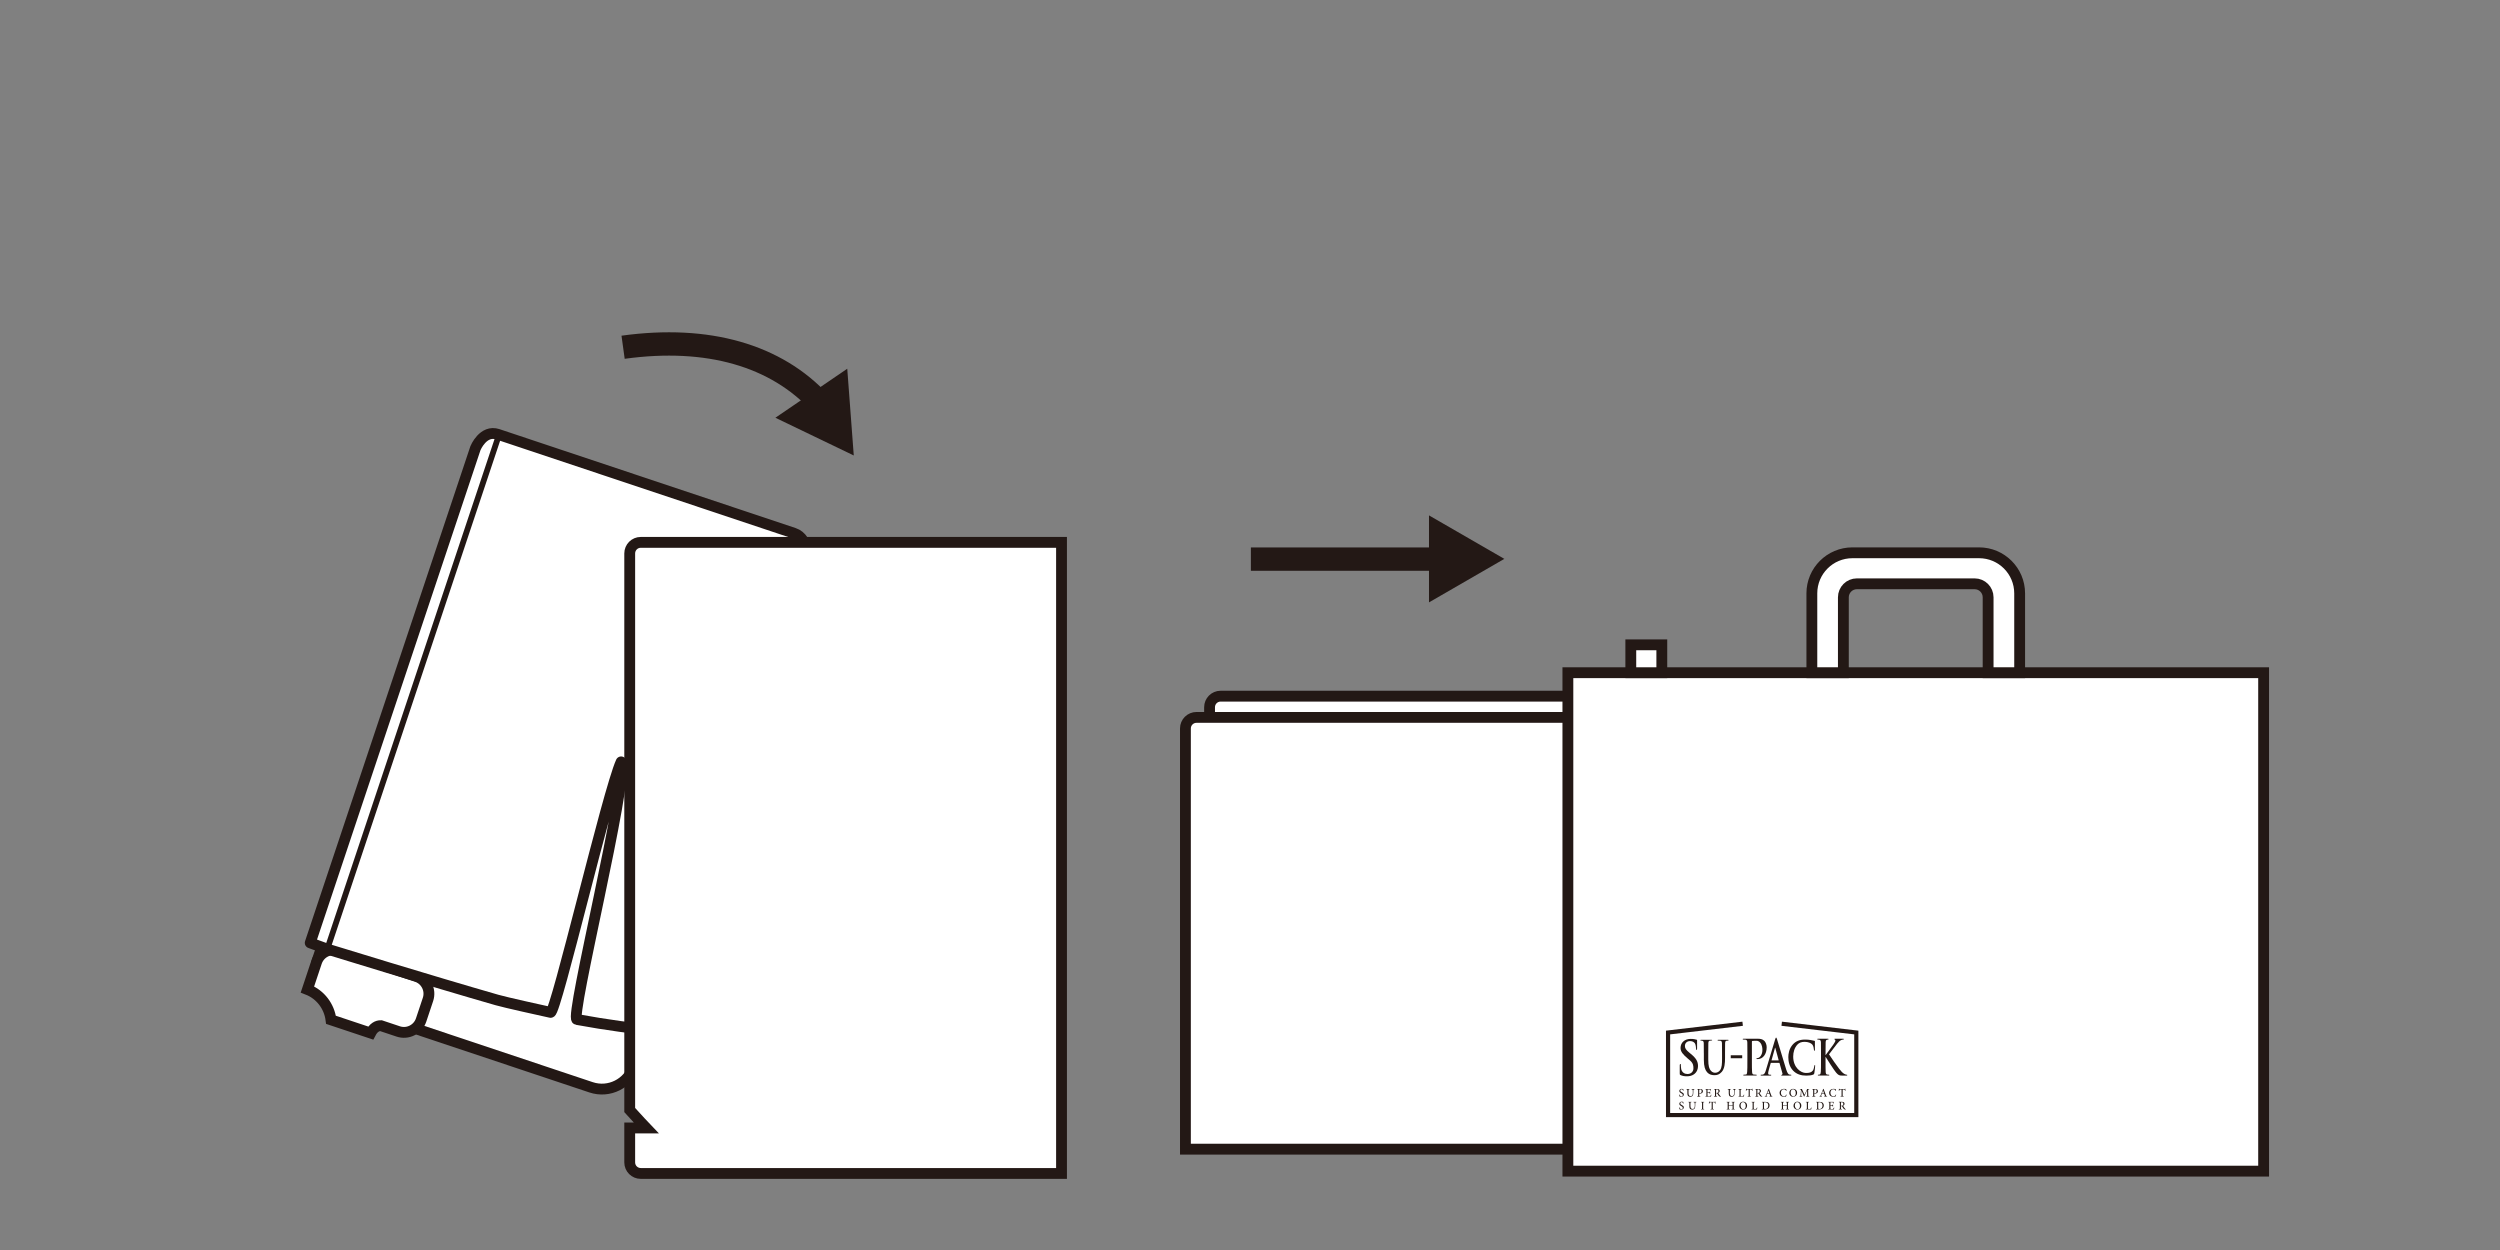 <?xml version="1.0" encoding="iso-8859-1"?>
<!-- Generator: Adobe Illustrator 16.0.4, SVG Export Plug-In . SVG Version: 6.00 Build 0)  -->
<!DOCTYPE svg PUBLIC "-//W3C//DTD SVG 1.1//EN" "http://www.w3.org/Graphics/SVG/1.1/DTD/svg11.dtd">
<svg version="1.1" id="&#x30EC;&#x30A4;&#x30E4;&#x30FC;_1"
	 xmlns="http://www.w3.org/2000/svg" xmlns:xlink="http://www.w3.org/1999/xlink" x="0px" y="0px" width="300px" height="150px"
	 viewBox="0 0 300 150" style="enable-background:new 0 0 300 150;" xml:space="preserve">
<rect x="0" y="0" width="300" height="150" fill="#808080" stroke="none"/>
<g>
	<path style="fill:#FFFFFF;" d="M38.089,115.187c-0.717,2.146,0.439,4.469,2.587,5.184l30.257,10.107
		c2.147,0.717,4.468-0.44,5.186-2.591l18.62-55.742c0.716-2.148-0.44-4.47-2.588-5.187L61.89,56.852
		c-2.146-0.718-4.467,0.444-5.185,2.589L38.089,115.187z"/>
	<path style="fill:none;stroke:#231815;stroke-width:1.3;stroke-miterlimit:10;" d="M38.089,115.187
		c-0.717,2.146,0.439,4.469,2.587,5.184l30.257,10.107c2.147,0.717,4.468-0.44,5.186-2.591l18.62-55.742
		c0.716-2.148-0.44-4.47-2.588-5.187L61.89,56.852c-2.146-0.718-4.467,0.444-5.185,2.589L38.089,115.187z"/>
	<path style="fill:#FFFFFF;" d="M47.789,123.774l-2.075-0.694c-0.438-0.013-0.889,0.229-1.233,0.888l-4.762-1.589
		c-0.204-1.596-1.244-3.031-2.829-3.644c0.6-1.82,1.093-3.273,1.093-3.273c0.378-1.133,1.581-1.756,2.718-1.376l9.289,3.102
		c1.132,0.38,1.748,1.608,1.368,2.744l-0.825,2.471C50.152,123.539,48.923,124.153,47.789,123.774"/>
	<path style="fill:none;stroke:#231815;stroke-width:1.3;stroke-miterlimit:10;" d="M47.789,123.774l-2.075-0.694
		c-0.438-0.013-0.889,0.229-1.233,0.888l-4.762-1.589c-0.204-1.596-1.244-3.031-2.829-3.644c0.6-1.82,1.093-3.273,1.093-3.273
		c0.378-1.133,1.581-1.756,2.718-1.376l9.289,3.102c1.132,0.38,1.748,1.608,1.368,2.744l-0.825,2.471
		C50.152,123.539,48.923,124.153,47.789,123.774z"/>
	<path style="fill:#FFFFFF;" d="M57.052,53.783l-19.827,59.361l2.046,0.745c0,0,12.377,3.819,20.372,6.112
		c1.019,0.293,5.193,1.216,6.425,1.485c0.625,0.146,6.894-26.623,8.467-30.061c0.933,2.104-6.2,30.757-5.307,30.913
		c7.304,1.352,13.388,1.686,13.388,1.686s10.385-42.11,14.265-56.394c0,0,0.343-2.995-1.617-3.649
		c-1.962-0.654-34.443-11.503-35.523-11.865C57.975,51.528,57.052,53.783,57.052,53.783"/>
	<path style="fill:none;stroke:#231815;stroke-width:1.3;stroke-linecap:round;stroke-linejoin:round;" d="M57.052,53.783
		l-19.827,59.361l2.046,0.745c0,0,12.377,3.819,20.372,6.112c1.019,0.293,5.193,1.216,6.425,1.485
		c0.625,0.146,6.894-26.623,8.467-30.061c0.933,2.104-6.2,30.757-5.307,30.913c7.304,1.352,13.388,1.686,13.388,1.686
		s10.385-42.11,14.265-56.394c0,0,0.343-2.995-1.617-3.649c-1.962-0.654-34.443-11.503-35.523-11.865
		C57.975,51.528,57.052,53.783,57.052,53.783z"/>
	<path style="fill:none;stroke:#231815;stroke-width:0.7;stroke-linecap:round;stroke-linejoin:round;" d="M59.838,52.313
		c-6.755,20.228-13.802,41.32-20.557,61.549"/>
	<path style="fill:#FFFFFF;" d="M127.383,65.083h-50.49c-0.735,0-1.327,0.596-1.327,1.329v66.794
		c0.876,0.988,1.984,2.149,1.984,2.149h-1.984v4.13c0,0.735,0.591,1.329,1.327,1.329h50.49V65.083z"/>
	<path style="fill:none;stroke:#231815;stroke-width:1.3;stroke-miterlimit:10;" d="M127.383,65.083h-50.49
		c-0.735,0-1.327,0.596-1.327,1.329v66.794c0.876,0.988,1.984,2.149,1.984,2.149h-1.984v4.13c0,0.735,0.591,1.329,1.327,1.329h50.49
		V65.083z"/>
	<path style="fill:none;stroke:#231815;stroke-width:2.8;stroke-miterlimit:10;" d="M74.771,41.67
		c10.202-1.412,18.372,0.995,23.61,6.674"/>
	<polygon style="fill:#231815;" points="93.046,50.13 102.452,54.657 101.67,44.247 	"/>
	<path style="fill:#FFFFFF;" d="M145.147,135.354V84.868c0-0.735,0.594-1.329,1.327-1.329H216.8c0.99,0.877,2.152,1.984,2.152,1.984
		v-1.984h0.596c0.734,0,1.329,0.594,1.329,1.329v50.485H145.147z"/>
	<path style="fill:none;stroke:#231815;stroke-width:1.3;stroke-miterlimit:10;" d="M145.147,135.354V84.868
		c0-0.735,0.594-1.329,1.327-1.329H216.8c0.99,0.877,2.152,1.984,2.152,1.984v-1.984h0.596c0.734,0,1.329,0.594,1.329,1.329v50.485
		H145.147z"/>
	<path style="fill:#FFFFFF;" d="M142.251,137.902V87.414c0-0.734,0.595-1.326,1.33-1.326h70.325
		c0.988,0.873,2.151,1.982,2.151,1.982v-1.982h0.595c0.735,0,1.33,0.592,1.33,1.326v50.488H142.251z"/>
	<path style="fill:none;stroke:#231815;stroke-width:1.3;stroke-miterlimit:10;" d="M142.251,137.902V87.414
		c0-0.734,0.595-1.326,1.33-1.326h70.325c0.988,0.873,2.151,1.982,2.151,1.982v-1.982h0.595c0.735,0,1.33,0.592,1.33,1.326v50.488
		H142.251z"/>
	<rect x="188.146" y="80.725" style="fill:#FFFFFF;" width="83.489" height="59.812"/>
	
		<rect x="188.146" y="80.725" style="fill:none;stroke:#231815;stroke-width:1.3;stroke-miterlimit:10;" width="83.489" height="59.812"/>
	<rect x="195.696" y="77.379" style="fill:#FFFFFF;" width="3.722" height="3.346"/>
	
		<rect x="195.696" y="77.379" style="fill:none;stroke:#231815;stroke-width:1.3;stroke-miterlimit:10;" width="3.722" height="3.346"/>
	<path style="fill:#FFFFFF;" d="M221.204,80.725V71.68c0-0.898,0.728-1.624,1.624-1.624h14.124c0.896,0,1.622,0.726,1.622,1.624
		v9.045h3.784v-9.52c0-2.692-2.181-4.871-4.873-4.871h-15.192c-2.69,0-4.871,2.178-4.871,4.871v9.52H221.204z"/>
	<path style="fill:none;stroke:#231815;stroke-width:1.3;stroke-miterlimit:10;" d="M221.204,80.725V71.68
		c0-0.898,0.728-1.624,1.624-1.624h14.124c0.896,0,1.622,0.726,1.622,1.624v9.045h3.784v-9.52c0-2.692-2.181-4.871-4.873-4.871
		h-15.192c-2.69,0-4.871,2.178-4.871,4.871v9.52H221.204z"/>
	<line style="fill:#FFFFFF;" x1="150.104" y1="67.094" x2="180.519" y2="67.094"/>
	
		<line style="fill:none;stroke:#231815;stroke-width:2.8;stroke-miterlimit:10;" x1="150.104" y1="67.094" x2="173.007" y2="67.094"/>
	<polygon style="fill:#231815;" points="171.479,72.286 180.52,67.065 171.479,61.846 	"/>
	<path style="fill:#231815;" d="M201.657,129.007c-0.086-0.041-0.088-0.069-0.088-0.195c0-0.314-0.004-0.898,0-0.989
		c0.005-0.086,0.035-0.149,0.077-0.149c0.047,0,0.053,0.053,0.053,0.098c0,0.073,0.021,0.434,0.047,0.531
		c0.116,0.424,0.428,0.578,0.756,0.578c0.475,0,0.707-0.348,0.707-0.652c0-0.281,0.015-0.617-0.424-0.989l-0.242-0.206
		c-0.58-0.493-0.877-0.82-0.877-1.283c0-0.631,0.486-1.084,1.221-1.084c0.343,0,0.564,0.058,0.702,0.097
		c0.049,0.012,0.062,0.03,0.062,0.068v0.99c0,0.127-0.025,0.173-0.068,0.173c-0.036,0-0.052-0.035-0.052-0.104
		c0-0.051-0.027-0.53-0.138-0.68c-0.079-0.108-0.232-0.281-0.575-0.281c-0.39,0-0.628,0.246-0.628,0.591
		c0,0.264,0.12,0.464,0.56,0.822l0.148,0.123c0.638,0.521,0.864,0.915,0.864,1.46c0,0.331-0.115,0.727-0.495,0.995
		c-0.265,0.184-0.56,0.235-0.839,0.235C202.122,129.155,201.883,129.115,201.657,129.007"/>
	<path style="fill:#231815;" d="M204.46,126.372c0-0.839,0-0.993-0.009-1.17c-0.007-0.188-0.041-0.275-0.178-0.314
		c-0.033-0.011-0.104-0.017-0.161-0.017c-0.047,0-0.071-0.012-0.071-0.049c0-0.04,0.03-0.045,0.093-0.045h0.604h0.632
		c0.063,0,0.092,0.005,0.092,0.045c0,0.037-0.148,0.049-0.19,0.049c-0.043,0-0.069,0.006-0.119,0.017
		c-0.112,0.027-0.146,0.121-0.153,0.314c-0.009,0.177-0.009,0.331-0.009,1.17v0.772c0,0.801,0.12,1.137,0.323,1.358
		c0.187,0.203,0.378,0.227,0.519,0.227c0.183,0,0.405-0.078,0.57-0.299c0.229-0.304,0.241-0.799,0.241-1.367v-0.691
		c0-0.839,0-0.993-0.009-1.17c-0.008-0.188-0.041-0.275-0.179-0.314c-0.032-0.011-0.232-0.017-0.277-0.017
		c-0.047,0-0.07-0.012-0.07-0.049c0-0.04,0.028-0.045,0.086-0.045h0.606h0.539c0.06,0,0.089,0.005,0.089,0.045
		c0,0.037-0.024,0.049-0.074,0.049c-0.045,0-0.14,0.006-0.19,0.017c-0.11,0.027-0.145,0.121-0.153,0.314
		c-0.008,0.177-0.008,0.331-0.008,1.17v0.591c0,0.612-0.046,1.264-0.394,1.662c-0.293,0.336-0.592,0.396-0.86,0.396
		c-0.221,0-0.617-0.016-0.919-0.381c-0.212-0.254-0.369-0.662-0.369-1.462V126.372z"/>
	<rect x="207.69" y="126.632" style="fill:#231815;" width="1.374" height="0.357"/>
	<path style="fill:#231815;" d="M209.687,126.342c0-0.892,0-1.055-0.009-1.241c-0.009-0.201-0.044-0.294-0.19-0.335
		c-0.035-0.012-0.228-0.018-0.291-0.018c-0.048,0-0.073-0.013-0.073-0.052c0-0.042,0.032-0.048,0.097-0.048h0.751h0.992
		c0.551,0,0.749,0.24,0.818,0.327c0.097,0.125,0.22,0.389,0.22,0.698c0,0.832-0.457,1.418-1.081,1.418c-0.023,0-0.071,0-0.093-0.005
		c-0.022-0.006-0.052-0.012-0.052-0.053c0-0.048,0.029-0.064,0.121-0.064c0.248,0,0.592-0.369,0.592-0.968
		c0-0.193-0.016-0.586-0.26-0.879c-0.16-0.193-0.34-0.229-0.44-0.229c-0.066,0-0.486,0.005-0.526,0.022
		c-0.023,0.013-0.035,0.048-0.035,0.112v2.345c0,0.538,0,1.002,0.021,1.254c0.014,0.164,0.04,0.292,0.172,0.317
		c0.061,0.01,0.255,0.021,0.32,0.021c0.049,0,0.07,0.018,0.07,0.049c0,0.04-0.035,0.052-0.082,0.052h-0.777h-0.674
		c-0.058,0-0.088-0.012-0.088-0.052c0-0.031,0.018-0.049,0.07-0.049c0.064,0,0.236-0.012,0.277-0.021
		c0.088-0.025,0.109-0.153,0.126-0.325c0.023-0.244,0.023-0.708,0.023-1.246V126.342z"/>
	<path style="fill:#231815;" d="M212.519,127.544c-0.021,0-0.029,0.011-0.039,0.047l-0.237,0.838
		c-0.044,0.147-0.065,0.287-0.065,0.357c0,0.106,0.039,0.181,0.175,0.181h0.132c0.053,0,0.065,0.012,0.065,0.049
		c0,0.046-0.026,0.052-0.074,0.052h-0.531h-0.586c-0.058,0-0.084-0.006-0.084-0.052c0-0.037,0.019-0.049,0.053-0.049
		c0.04,0,0.169-0.005,0.204-0.012c0.202-0.035,0.286-0.234,0.374-0.526l1.104-3.681c0.053-0.17,0.078-0.234,0.123-0.234
		c0.039,0,0.065,0.052,0.109,0.187c0.104,0.323,0.81,2.715,1.091,3.604c0.166,0.529,0.294,0.61,0.387,0.641
		c0.066,0.017,0.132,0.021,0.184,0.021c0.035,0,0.058,0.007,0.058,0.049c0,0.046-0.04,0.052-0.203,0.052
		c-0.157,0-0.476-0.001-0.83,0c-0.079,0-0.182,0.012-0.182-0.028c0-0.034,0.017-0.047,0.061-0.055
		c0.032-0.011,0.112-0.088,0.091-0.158l-0.353-1.242c-0.008-0.029-0.021-0.04-0.043-0.04H212.519z M213.415,127.251
		c0.023,0,0.027-0.018,0.023-0.035l-0.396-1.449c-0.004-0.023-0.009-0.052-0.021-0.052s-0.022,0.028-0.027,0.052l-0.402,1.442
		c-0.007,0.024,0,0.042,0.016,0.042H213.415z"/>
	<path style="fill:#231815;" d="M215.172,128.474c-0.454-0.475-0.574-1.093-0.574-1.627c0-0.376,0.097-1.027,0.542-1.513
		c0.334-0.365,0.773-0.586,1.462-0.586c0.289,0,0.459,0.022,0.672,0.055c0.179,0.027,0.329,0.062,0.465,0.095
		c0.053,0.013,0.049,0.033,0.049,0.067c0,0.043,0.009,0.893,0,1.003c-0.005,0.083-0.013,0.127-0.055,0.127
		c-0.037,0-0.063-0.044-0.063-0.121c-0.006-0.171-0.065-0.469-0.181-0.613c-0.152-0.192-0.515-0.341-0.94-0.341
		c-0.402,0-0.666,0.12-0.871,0.341c-0.338,0.37-0.495,0.895-0.495,1.43c0,1.313,0.908,1.966,1.528,1.966
		c0.411,0,0.661-0.058,0.848-0.31c0.078-0.104,0.14-0.434,0.157-0.533c0.015-0.087,0.023-0.109,0.061-0.109
		c0.033,0,0.041,0.038,0.041,0.083c0,0.066-0.055,0.715-0.102,0.901c-0.023,0.095-0.042,0.123-0.12,0.16
		c-0.186,0.09-0.537,0.127-0.835,0.127C216.126,129.075,215.593,128.911,215.172,128.474"/>
	<path style="fill:#231815;" d="M219.064,126.601h0.023c0.153-0.218,0.805-1.091,0.938-1.29c0.123-0.194,0.222-0.339,0.222-0.439
		c0-0.064-0.018-0.105-0.062-0.117c-0.04-0.012-0.059-0.022-0.059-0.058c0-0.042,0.022-0.048,0.073-0.048h0.461h0.523
		c0.045,0,0.076,0.006,0.076,0.048c0,0.039-0.023,0.052-0.067,0.052c-0.062,0-0.174,0.022-0.26,0.064
		c-0.139,0.069-0.291,0.194-0.483,0.439c-0.14,0.175-0.815,1.055-0.967,1.266c0.159,0.275,1.037,1.512,1.213,1.729
		c0.198,0.246,0.397,0.51,0.64,0.632c0.136,0.072,0.224,0.088,0.277,0.088c0.032,0,0.059,0.012,0.059,0.049
		c0,0.04-0.022,0.059-0.107,0.059h-0.389c-0.136,0-0.216,0-0.31-0.013c-0.242-0.029-0.362-0.158-0.556-0.38
		c-0.196-0.229-1.077-1.583-1.171-1.754l-0.051-0.088h-0.023v0.534c0,0.538,0,1.002,0.016,1.254
		c0.008,0.164,0.049,0.292,0.161,0.317c0.062,0.012,0.16,0.021,0.219,0.021c0.036,0,0.059,0.018,0.059,0.049
		c0,0.04-0.036,0.052-0.086,0.052h-0.646h-0.562c-0.059,0-0.089-0.012-0.089-0.052c0-0.031,0.017-0.049,0.07-0.049
		c0.067,0,0.121-0.01,0.162-0.021c0.09-0.025,0.112-0.153,0.129-0.325c0.022-0.244,0.022-0.708,0.022-1.246v-1.032
		c0-0.892,0-1.055-0.008-1.241c-0.009-0.201-0.045-0.294-0.193-0.335c-0.036-0.012-0.112-0.018-0.174-0.018
		c-0.049,0-0.077-0.013-0.077-0.052c0-0.042,0.032-0.048,0.099-0.048h0.627h0.543c0.062,0,0.092,0.006,0.092,0.048
		c0,0.039-0.026,0.052-0.062,0.052c-0.044,0-0.071,0.006-0.124,0.018c-0.122,0.028-0.157,0.13-0.166,0.335
		c-0.011,0.187-0.011,0.35-0.011,1.241V126.601z"/>
	<path style="fill:#231815;" d="M201.976,130.897c-0.024-0.089-0.064-0.188-0.186-0.188c-0.103,0-0.152,0.075-0.152,0.151
		c0,0.099,0.063,0.146,0.176,0.203c0.118,0.061,0.246,0.128,0.246,0.282c0,0.152-0.128,0.271-0.317,0.271
		c-0.056,0-0.104-0.01-0.139-0.021c-0.035-0.012-0.058-0.023-0.072-0.031c-0.012-0.03-0.029-0.15-0.039-0.221l0.043-0.011
		c0.024,0.087,0.091,0.23,0.233,0.23c0.104,0,0.163-0.063,0.163-0.164c0-0.099-0.075-0.15-0.179-0.207
		c-0.102-0.053-0.234-0.122-0.234-0.277c0-0.14,0.11-0.255,0.295-0.255c0.068,0,0.133,0.019,0.181,0.031
		c0.005,0.051,0.014,0.107,0.024,0.197L201.976,130.897z"/>
	<path style="fill:#231815;" d="M203.329,130.723c-0.084,0.006-0.118,0.027-0.122,0.083c-0.006,0.039-0.009,0.099-0.009,0.223v0.121
		c0,0.162-0.024,0.283-0.106,0.367c-0.064,0.068-0.159,0.099-0.253,0.099c-0.082,0-0.165-0.019-0.229-0.067
		c-0.083-0.065-0.124-0.17-0.124-0.334v-0.348c0-0.126-0.012-0.134-0.121-0.144v-0.041h0.375v0.041
		c-0.109,0.008-0.12,0.015-0.12,0.144v0.316c0,0.225,0.088,0.353,0.258,0.353c0.195,0,0.26-0.162,0.26-0.395v-0.112
		c0-0.124-0.005-0.184-0.01-0.228c-0.009-0.053-0.038-0.07-0.137-0.078v-0.041h0.338V130.723z"/>
	<path style="fill:#231815;" d="M204.019,130.683c0.101,0,0.182,0.016,0.237,0.058c0.056,0.043,0.093,0.107,0.093,0.2
		c0,0.183-0.139,0.271-0.275,0.288c-0.022,0.004-0.046,0.004-0.063,0.002l-0.103-0.027v0.218c0,0.117,0.014,0.126,0.137,0.133v0.042
		h-0.388v-0.042c0.11-0.007,0.121-0.018,0.121-0.135v-0.559c0-0.123-0.011-0.129-0.113-0.139v-0.039H204.019z M203.907,131.156
		c0.018,0.009,0.056,0.016,0.098,0.016c0.085,0,0.196-0.047,0.196-0.226c0-0.154-0.095-0.218-0.206-0.218
		c-0.036,0-0.062,0.008-0.072,0.017c-0.011,0.008-0.016,0.025-0.016,0.062V131.156z"/>
	<path style="fill:#231815;" d="M205.365,131.373c-0.009,0.049-0.036,0.179-0.051,0.223h-0.684v-0.041
		c0.127-0.009,0.139-0.019,0.139-0.137v-0.554c0-0.128-0.012-0.132-0.119-0.142v-0.041h0.631c0.003,0.033,0.009,0.13,0.015,0.205
		l-0.043,0.005c-0.013-0.057-0.029-0.09-0.049-0.12c-0.019-0.029-0.058-0.039-0.155-0.039h-0.102c-0.044,0-0.047,0.004-0.047,0.046
		v0.317h0.127c0.125,0,0.133-0.011,0.151-0.105h0.043v0.271h-0.043c-0.019-0.1-0.029-0.107-0.151-0.107H204.9v0.26
		c0,0.068,0.009,0.099,0.034,0.115c0.027,0.018,0.076,0.018,0.143,0.018c0.101,0,0.144-0.011,0.175-0.046
		c0.023-0.031,0.049-0.078,0.07-0.136L205.365,131.373z"/>
	<path style="fill:#231815;" d="M206.511,131.607c-0.014,0-0.032,0-0.047-0.001c-0.12-0.008-0.178-0.041-0.24-0.13
		c-0.047-0.067-0.096-0.154-0.136-0.223c-0.026-0.04-0.048-0.058-0.116-0.058h-0.042v0.22c0,0.12,0.014,0.131,0.125,0.139v0.042
		h-0.379v-0.042c0.112-0.008,0.125-0.019,0.125-0.139v-0.561c0-0.118-0.012-0.124-0.119-0.133v-0.041h0.356
		c0.106,0,0.175,0.014,0.229,0.049c0.056,0.036,0.095,0.1,0.095,0.185c0,0.122-0.076,0.193-0.18,0.239
		c0.023,0.044,0.082,0.139,0.125,0.201c0.049,0.076,0.078,0.112,0.112,0.148c0.036,0.041,0.065,0.056,0.098,0.065L206.511,131.607z
		 M205.992,131.149c0.068,0,0.115-0.011,0.151-0.039c0.051-0.042,0.072-0.1,0.072-0.173c0-0.152-0.096-0.209-0.198-0.209
		c-0.037,0-0.062,0.005-0.072,0.014c-0.01,0.009-0.016,0.024-0.016,0.06v0.348H205.992z"/>
	<path style="fill:#231815;" d="M208.289,130.723c-0.082,0.006-0.116,0.027-0.122,0.083c-0.004,0.039-0.009,0.099-0.009,0.223v0.121
		c0,0.162-0.025,0.283-0.105,0.367c-0.065,0.068-0.161,0.099-0.253,0.099c-0.084,0-0.165-0.019-0.229-0.067
		c-0.082-0.065-0.122-0.17-0.122-0.334v-0.348c0-0.126-0.012-0.134-0.122-0.144v-0.041h0.375v0.041
		c-0.109,0.008-0.121,0.015-0.121,0.144v0.316c0,0.225,0.087,0.353,0.258,0.353c0.196,0,0.259-0.162,0.259-0.395v-0.112
		c0-0.124-0.003-0.184-0.01-0.228c-0.007-0.053-0.036-0.07-0.136-0.078v-0.041h0.338V130.723z"/>
	<path style="fill:#231815;" d="M209.308,131.371c-0.01,0.047-0.037,0.183-0.052,0.225h-0.644v-0.041
		c0.117-0.008,0.131-0.018,0.131-0.139v-0.557c0-0.12-0.011-0.128-0.124-0.137v-0.041h0.38v0.041
		c-0.11,0.009-0.125,0.015-0.125,0.137v0.554c0,0.075,0.007,0.101,0.032,0.115c0.027,0.017,0.072,0.018,0.129,0.018
		c0.075,0,0.123-0.008,0.155-0.044c0.026-0.029,0.052-0.072,0.074-0.14L209.308,131.371z"/>
	<path style="fill:#231815;" d="M210.264,130.904c-0.016-0.068-0.029-0.105-0.049-0.13c-0.023-0.032-0.048-0.042-0.15-0.042h-0.094
		v0.688c0,0.112,0.013,0.126,0.146,0.133v0.042h-0.414v-0.042c0.127-0.007,0.138-0.02,0.138-0.133v-0.688h-0.08
		c-0.117,0-0.143,0.013-0.163,0.043c-0.017,0.025-0.031,0.065-0.047,0.129h-0.044c0.009-0.087,0.015-0.183,0.019-0.257h0.028
		c0.021,0.033,0.038,0.035,0.078,0.035h0.558c0.038,0,0.052-0.01,0.072-0.035h0.031c0,0.062,0.007,0.17,0.014,0.253L210.264,130.904
		z"/>
	<path style="fill:#231815;" d="M211.466,131.607c-0.017,0-0.033,0-0.047-0.001c-0.121-0.008-0.179-0.041-0.24-0.13
		c-0.047-0.067-0.097-0.154-0.137-0.223c-0.025-0.04-0.047-0.058-0.116-0.058h-0.042v0.22c0,0.12,0.016,0.131,0.125,0.139v0.042
		h-0.378v-0.042c0.112-0.008,0.125-0.019,0.125-0.139v-0.561c0-0.118-0.012-0.124-0.119-0.133v-0.041h0.354
		c0.108,0,0.177,0.014,0.229,0.049c0.056,0.036,0.096,0.1,0.096,0.185c0,0.122-0.077,0.193-0.181,0.239
		c0.025,0.044,0.083,0.139,0.126,0.201c0.049,0.076,0.078,0.112,0.112,0.148c0.036,0.041,0.065,0.056,0.098,0.065L211.466,131.607z
		 M210.947,131.149c0.068,0,0.114-0.011,0.151-0.039c0.051-0.042,0.072-0.1,0.072-0.173c0-0.152-0.096-0.209-0.198-0.209
		c-0.038,0-0.062,0.005-0.072,0.014c-0.01,0.009-0.017,0.024-0.017,0.06v0.348H210.947z"/>
	<path style="fill:#231815;" d="M212.336,131.596v-0.041c0.089-0.01,0.101-0.024,0.081-0.079c-0.019-0.053-0.045-0.126-0.073-0.205
		h-0.296c-0.021,0.059-0.04,0.116-0.061,0.173c-0.028,0.086-0.017,0.102,0.088,0.111v0.041h-0.308v-0.041
		c0.092-0.013,0.109-0.021,0.159-0.146l0.29-0.735l0.05-0.013c0.086,0.242,0.181,0.506,0.27,0.748
		c0.047,0.124,0.064,0.137,0.156,0.146v0.041H212.336z M212.202,130.857h-0.004c-0.044,0.117-0.086,0.233-0.128,0.35h0.252
		L212.202,130.857z"/>
	<path style="fill:#231815;" d="M214.4,131.363c-0.02,0.066-0.055,0.17-0.079,0.218c-0.041,0.008-0.16,0.035-0.261,0.035
		c-0.354,0-0.508-0.241-0.508-0.466c0-0.294,0.228-0.489,0.546-0.489c0.112,0,0.211,0.03,0.249,0.038
		c0.011,0.078,0.02,0.137,0.028,0.215l-0.044,0.01c-0.037-0.152-0.126-0.21-0.271-0.21c-0.23,0-0.353,0.196-0.353,0.409
		c0,0.262,0.152,0.439,0.361,0.439c0.14,0,0.217-0.077,0.288-0.216L214.4,131.363z"/>
	<path style="fill:#231815;" d="M215.651,131.129c0,0.303-0.215,0.487-0.473,0.487c-0.26,0-0.461-0.198-0.461-0.47
		c0-0.251,0.177-0.485,0.479-0.485C215.436,130.661,215.651,130.847,215.651,131.129 M214.876,131.111
		c0,0.26,0.137,0.452,0.333,0.452c0.151,0,0.284-0.129,0.284-0.397c0-0.295-0.145-0.452-0.328-0.452
		C215.013,130.714,214.876,130.849,214.876,131.111"/>
	<path style="fill:#231815;" d="M216.741,131.596v-0.042c0.113-0.011,0.119-0.018,0.117-0.165l-0.005-0.566h-0.004l-0.339,0.764
		h-0.029l-0.311-0.745h-0.002l-0.022,0.395c-0.006,0.117-0.006,0.18-0.002,0.232c0.002,0.066,0.035,0.077,0.129,0.085v0.043h-0.331
		v-0.043c0.082-0.008,0.109-0.024,0.12-0.082c0.008-0.048,0.017-0.113,0.027-0.259l0.02-0.289c0.012-0.18,0.005-0.187-0.123-0.201
		v-0.039h0.243l0.312,0.687l0.317-0.687h0.246v0.039c-0.122,0.013-0.132,0.018-0.126,0.157l0.013,0.51
		c0.004,0.147,0.008,0.154,0.128,0.165v0.042H216.741z"/>
	<path style="fill:#231815;" d="M217.821,130.683c0.102,0,0.184,0.016,0.238,0.058c0.056,0.043,0.093,0.107,0.093,0.2
		c0,0.183-0.137,0.271-0.275,0.288c-0.021,0.004-0.047,0.004-0.062,0.002l-0.103-0.027v0.218c0,0.117,0.012,0.126,0.136,0.133v0.042
		h-0.39v-0.042c0.111-0.007,0.124-0.018,0.124-0.135v-0.559c0-0.123-0.013-0.129-0.115-0.139v-0.039H217.821z M217.712,131.156
		c0.018,0.009,0.055,0.016,0.098,0.016c0.085,0,0.196-0.047,0.196-0.226c0-0.154-0.095-0.218-0.206-0.218
		c-0.036,0-0.063,0.008-0.075,0.017c-0.009,0.008-0.013,0.025-0.013,0.062V131.156z"/>
	<path style="fill:#231815;" d="M218.899,131.596v-0.041c0.09-0.01,0.101-0.024,0.082-0.079c-0.017-0.053-0.044-0.126-0.073-0.205
		h-0.296c-0.022,0.059-0.041,0.116-0.061,0.173c-0.027,0.086-0.017,0.102,0.088,0.111v0.041h-0.307v-0.041
		c0.09-0.013,0.109-0.021,0.158-0.146l0.289-0.735l0.05-0.013c0.088,0.242,0.182,0.506,0.272,0.748
		c0.045,0.124,0.062,0.137,0.154,0.146v0.041H218.899z M218.768,130.857h-0.005c-0.043,0.117-0.087,0.233-0.128,0.35h0.252
		L218.768,130.857z"/>
	<path style="fill:#231815;" d="M220.342,131.363c-0.019,0.066-0.055,0.17-0.078,0.218c-0.039,0.008-0.159,0.035-0.26,0.035
		c-0.354,0-0.508-0.241-0.508-0.466c0-0.294,0.227-0.489,0.545-0.489c0.114,0,0.21,0.03,0.248,0.038
		c0.014,0.078,0.021,0.137,0.03,0.215l-0.044,0.01c-0.039-0.152-0.127-0.21-0.271-0.21c-0.231,0-0.354,0.196-0.354,0.409
		c0,0.262,0.152,0.439,0.362,0.439c0.14,0,0.216-0.077,0.289-0.216L220.342,131.363z"/>
	<path style="fill:#231815;" d="M221.412,130.904c-0.017-0.068-0.03-0.105-0.047-0.13c-0.025-0.032-0.05-0.042-0.152-0.042h-0.094
		v0.688c0,0.112,0.013,0.126,0.146,0.133v0.042h-0.414v-0.042c0.126-0.007,0.137-0.02,0.137-0.133v-0.688h-0.079
		c-0.116,0-0.144,0.013-0.163,0.043c-0.018,0.025-0.032,0.065-0.046,0.129h-0.044c0.007-0.087,0.013-0.183,0.018-0.257h0.028
		c0.021,0.033,0.038,0.035,0.077,0.035h0.558c0.039,0,0.051-0.01,0.072-0.035h0.031c0,0.062,0.007,0.17,0.014,0.253L221.412,130.904
		z"/>
	<path style="fill:#231815;" d="M201.976,132.438c-0.024-0.089-0.064-0.187-0.186-0.187c-0.103,0-0.152,0.073-0.152,0.151
		c0,0.099,0.063,0.146,0.176,0.203c0.118,0.061,0.246,0.127,0.246,0.281c0,0.151-0.128,0.271-0.317,0.271
		c-0.056,0-0.104-0.011-0.139-0.022c-0.035-0.011-0.058-0.021-0.072-0.028c-0.012-0.032-0.029-0.151-0.039-0.223l0.043-0.011
		c0.024,0.087,0.091,0.231,0.233,0.231c0.104,0,0.163-0.065,0.163-0.165s-0.075-0.151-0.179-0.206
		c-0.102-0.055-0.234-0.124-0.234-0.277c0-0.142,0.11-0.257,0.295-0.257c0.068,0,0.133,0.019,0.181,0.033
		c0.005,0.052,0.014,0.106,0.024,0.195L201.976,132.438z"/>
	<path style="fill:#231815;" d="M203.562,132.263c-0.084,0.006-0.117,0.027-0.121,0.084c-0.007,0.038-0.01,0.099-0.01,0.221v0.124
		c0,0.161-0.024,0.281-0.106,0.365c-0.063,0.068-0.159,0.098-0.253,0.098c-0.083,0-0.165-0.019-0.228-0.066
		c-0.084-0.064-0.123-0.17-0.123-0.334v-0.348c0-0.126-0.013-0.134-0.123-0.144v-0.042h0.376v0.042
		c-0.11,0.007-0.121,0.016-0.121,0.144v0.316c0,0.224,0.088,0.353,0.258,0.353c0.195,0,0.261-0.161,0.261-0.396v-0.112
		c0-0.122-0.006-0.183-0.012-0.226c-0.007-0.054-0.037-0.072-0.136-0.079v-0.042h0.338V132.263z"/>
	<path style="fill:#231815;" d="M204.123,133.136v-0.04c0.113-0.008,0.124-0.017,0.124-0.137V132.4c0-0.121-0.011-0.13-0.124-0.138
		v-0.041h0.382v0.041c-0.113,0.008-0.125,0.017-0.125,0.138v0.559c0,0.12,0.012,0.129,0.125,0.137v0.04H204.123z"/>
	<path style="fill:#231815;" d="M205.823,132.443c-0.016-0.068-0.03-0.105-0.048-0.129c-0.024-0.033-0.048-0.042-0.15-0.042h-0.094
		v0.688c0,0.112,0.012,0.128,0.145,0.136v0.04h-0.413v-0.04c0.124-0.008,0.138-0.022,0.138-0.136v-0.688h-0.081
		c-0.115,0-0.144,0.014-0.164,0.043c-0.016,0.024-0.03,0.065-0.046,0.128h-0.043c0.007-0.086,0.014-0.181,0.017-0.257h0.029
		c0.021,0.033,0.039,0.035,0.076,0.035h0.56c0.039,0,0.051-0.009,0.072-0.035h0.031c0,0.064,0.006,0.171,0.014,0.254
		L205.823,132.443z"/>
	<path style="fill:#231815;" d="M208.171,132.263c-0.116,0.01-0.125,0.018-0.125,0.135v0.563c0,0.117,0.013,0.124,0.124,0.135v0.04
		h-0.386v-0.04c0.118-0.011,0.13-0.018,0.13-0.135v-0.278h-0.461v0.278c0,0.117,0.01,0.124,0.123,0.135v0.04h-0.379v-0.04
		c0.111-0.011,0.123-0.018,0.123-0.135v-0.563c0-0.117-0.012-0.125-0.125-0.135v-0.042h0.373v0.042
		c-0.105,0.01-0.115,0.018-0.115,0.135v0.225h0.461v-0.225c0-0.117-0.012-0.125-0.12-0.135v-0.042h0.377V132.263z"/>
	<path style="fill:#231815;" d="M209.648,132.668c0,0.303-0.214,0.489-0.473,0.489c-0.26,0-0.46-0.199-0.46-0.471
		c0-0.251,0.176-0.486,0.477-0.486C209.434,132.2,209.648,132.386,209.648,132.668 M208.872,132.65c0,0.26,0.139,0.455,0.332,0.455
		c0.152,0,0.286-0.131,0.286-0.4c0-0.293-0.146-0.452-0.33-0.452C209.011,132.253,208.872,132.39,208.872,132.65"/>
	<path style="fill:#231815;" d="M210.88,132.911c-0.009,0.048-0.036,0.183-0.05,0.224h-0.645v-0.038
		c0.118-0.01,0.131-0.021,0.131-0.139v-0.559c0-0.12-0.011-0.127-0.124-0.137v-0.041h0.379v0.041
		c-0.11,0.01-0.123,0.016-0.123,0.137v0.555c0,0.074,0.006,0.101,0.032,0.113c0.027,0.017,0.073,0.018,0.128,0.018
		c0.076,0,0.122-0.007,0.155-0.044c0.026-0.027,0.052-0.072,0.074-0.139L210.88,132.911z"/>
	<path style="fill:#231815;" d="M211.827,132.222c0.179,0,0.312,0.037,0.398,0.12c0.068,0.067,0.12,0.17,0.12,0.302
		c0,0.169-0.065,0.294-0.173,0.375c-0.105,0.081-0.249,0.117-0.419,0.117h-0.34v-0.04c0.12-0.008,0.133-0.017,0.133-0.137V132.4
		c0-0.122-0.012-0.128-0.12-0.136v-0.043H211.827z M211.679,132.949c0,0.105,0.042,0.134,0.142,0.134
		c0.251,0,0.376-0.189,0.376-0.417c0-0.145-0.054-0.266-0.156-0.332c-0.063-0.044-0.144-0.063-0.238-0.063
		c-0.057,0-0.093,0.008-0.104,0.018c-0.016,0.012-0.019,0.027-0.019,0.08V132.949z"/>
	<path style="fill:#231815;" d="M214.679,132.263c-0.116,0.01-0.125,0.018-0.125,0.135v0.563c0,0.117,0.011,0.124,0.124,0.135v0.04
		h-0.386v-0.04c0.116-0.011,0.13-0.018,0.13-0.135v-0.278h-0.462v0.278c0,0.117,0.01,0.124,0.123,0.135v0.04h-0.377v-0.04
		c0.109-0.011,0.121-0.018,0.121-0.135v-0.563c0-0.117-0.012-0.125-0.125-0.135v-0.042h0.375v0.042
		c-0.107,0.01-0.117,0.018-0.117,0.135v0.225h0.462v-0.225c0-0.117-0.014-0.125-0.12-0.135v-0.042h0.377V132.263z"/>
	<path style="fill:#231815;" d="M216.157,132.668c0,0.303-0.215,0.489-0.473,0.489c-0.261,0-0.462-0.199-0.462-0.471
		c0-0.251,0.177-0.486,0.478-0.486C215.941,132.2,216.157,132.386,216.157,132.668 M215.381,132.65c0,0.26,0.135,0.455,0.331,0.455
		c0.152,0,0.286-0.131,0.286-0.4c0-0.293-0.146-0.452-0.33-0.452C215.516,132.253,215.381,132.39,215.381,132.65"/>
	<path style="fill:#231815;" d="M217.388,132.911c-0.008,0.048-0.038,0.183-0.051,0.224h-0.644v-0.038
		c0.117-0.01,0.129-0.021,0.129-0.139v-0.559c0-0.12-0.008-0.127-0.121-0.137v-0.041h0.378v0.041
		c-0.11,0.01-0.124,0.016-0.124,0.137v0.555c0,0.074,0.007,0.101,0.032,0.113c0.028,0.017,0.073,0.018,0.13,0.018
		c0.073,0,0.121-0.007,0.154-0.044c0.025-0.027,0.053-0.072,0.074-0.139L217.388,132.911z"/>
	<path style="fill:#231815;" d="M218.335,132.222c0.178,0,0.312,0.037,0.399,0.12c0.068,0.067,0.119,0.17,0.119,0.302
		c0,0.169-0.066,0.294-0.173,0.375c-0.105,0.081-0.248,0.117-0.42,0.117h-0.338v-0.04c0.118-0.008,0.131-0.017,0.131-0.137V132.4
		c0-0.122-0.012-0.128-0.121-0.136v-0.043H218.335z M218.186,132.949c0,0.105,0.042,0.134,0.144,0.134
		c0.25,0,0.373-0.189,0.373-0.417c0-0.145-0.052-0.266-0.155-0.332c-0.062-0.044-0.144-0.063-0.237-0.063
		c-0.058,0-0.093,0.008-0.104,0.018c-0.016,0.012-0.02,0.027-0.02,0.08V132.949z"/>
	<path style="fill:#231815;" d="M220.114,132.912c-0.008,0.05-0.035,0.179-0.049,0.223h-0.685v-0.038
		c0.128-0.012,0.139-0.021,0.139-0.138v-0.556c0-0.126-0.011-0.13-0.121-0.141v-0.041h0.633c0.003,0.032,0.009,0.129,0.014,0.205
		l-0.042,0.006c-0.012-0.058-0.028-0.091-0.05-0.121c-0.018-0.029-0.057-0.038-0.154-0.038h-0.101c-0.045,0-0.048,0.004-0.048,0.047
		v0.315h0.127c0.125,0,0.133-0.012,0.152-0.105h0.041v0.271h-0.041c-0.02-0.1-0.03-0.108-0.152-0.108h-0.127v0.261
		c0,0.066,0.009,0.099,0.034,0.113c0.025,0.018,0.076,0.018,0.143,0.018c0.101,0,0.144-0.011,0.175-0.046
		c0.024-0.029,0.05-0.077,0.07-0.134L220.114,132.912z"/>
	<path style="fill:#231815;" d="M221.494,133.147c-0.016,0-0.032,0-0.048-0.002c-0.12-0.006-0.177-0.038-0.238-0.129
		c-0.048-0.067-0.097-0.152-0.137-0.221c-0.025-0.042-0.049-0.06-0.117-0.06h-0.042v0.222c0,0.118,0.015,0.129,0.125,0.138v0.04
		h-0.379v-0.04c0.112-0.009,0.127-0.02,0.127-0.138v-0.562c0-0.118-0.013-0.126-0.12-0.134v-0.042h0.355
		c0.106,0,0.175,0.015,0.229,0.049c0.056,0.037,0.094,0.1,0.094,0.185c0,0.122-0.075,0.195-0.179,0.24
		c0.023,0.043,0.081,0.138,0.124,0.2c0.05,0.077,0.079,0.113,0.113,0.149c0.035,0.04,0.067,0.055,0.097,0.065L221.494,133.147z
		 M220.976,132.691c0.069,0,0.115-0.013,0.15-0.041c0.051-0.041,0.074-0.098,0.074-0.174c0-0.152-0.096-0.208-0.198-0.208
		c-0.039,0-0.062,0.005-0.074,0.014c-0.01,0.009-0.016,0.024-0.016,0.061v0.349H220.976z"/>
	<polyline style="fill:none;stroke:#231815;stroke-width:0.5;stroke-miterlimit:10;" points="209.118,122.849 200.168,123.902 
		200.168,133.807 222.756,133.807 222.756,123.902 213.805,122.849 	"/>
</g>
</svg>
